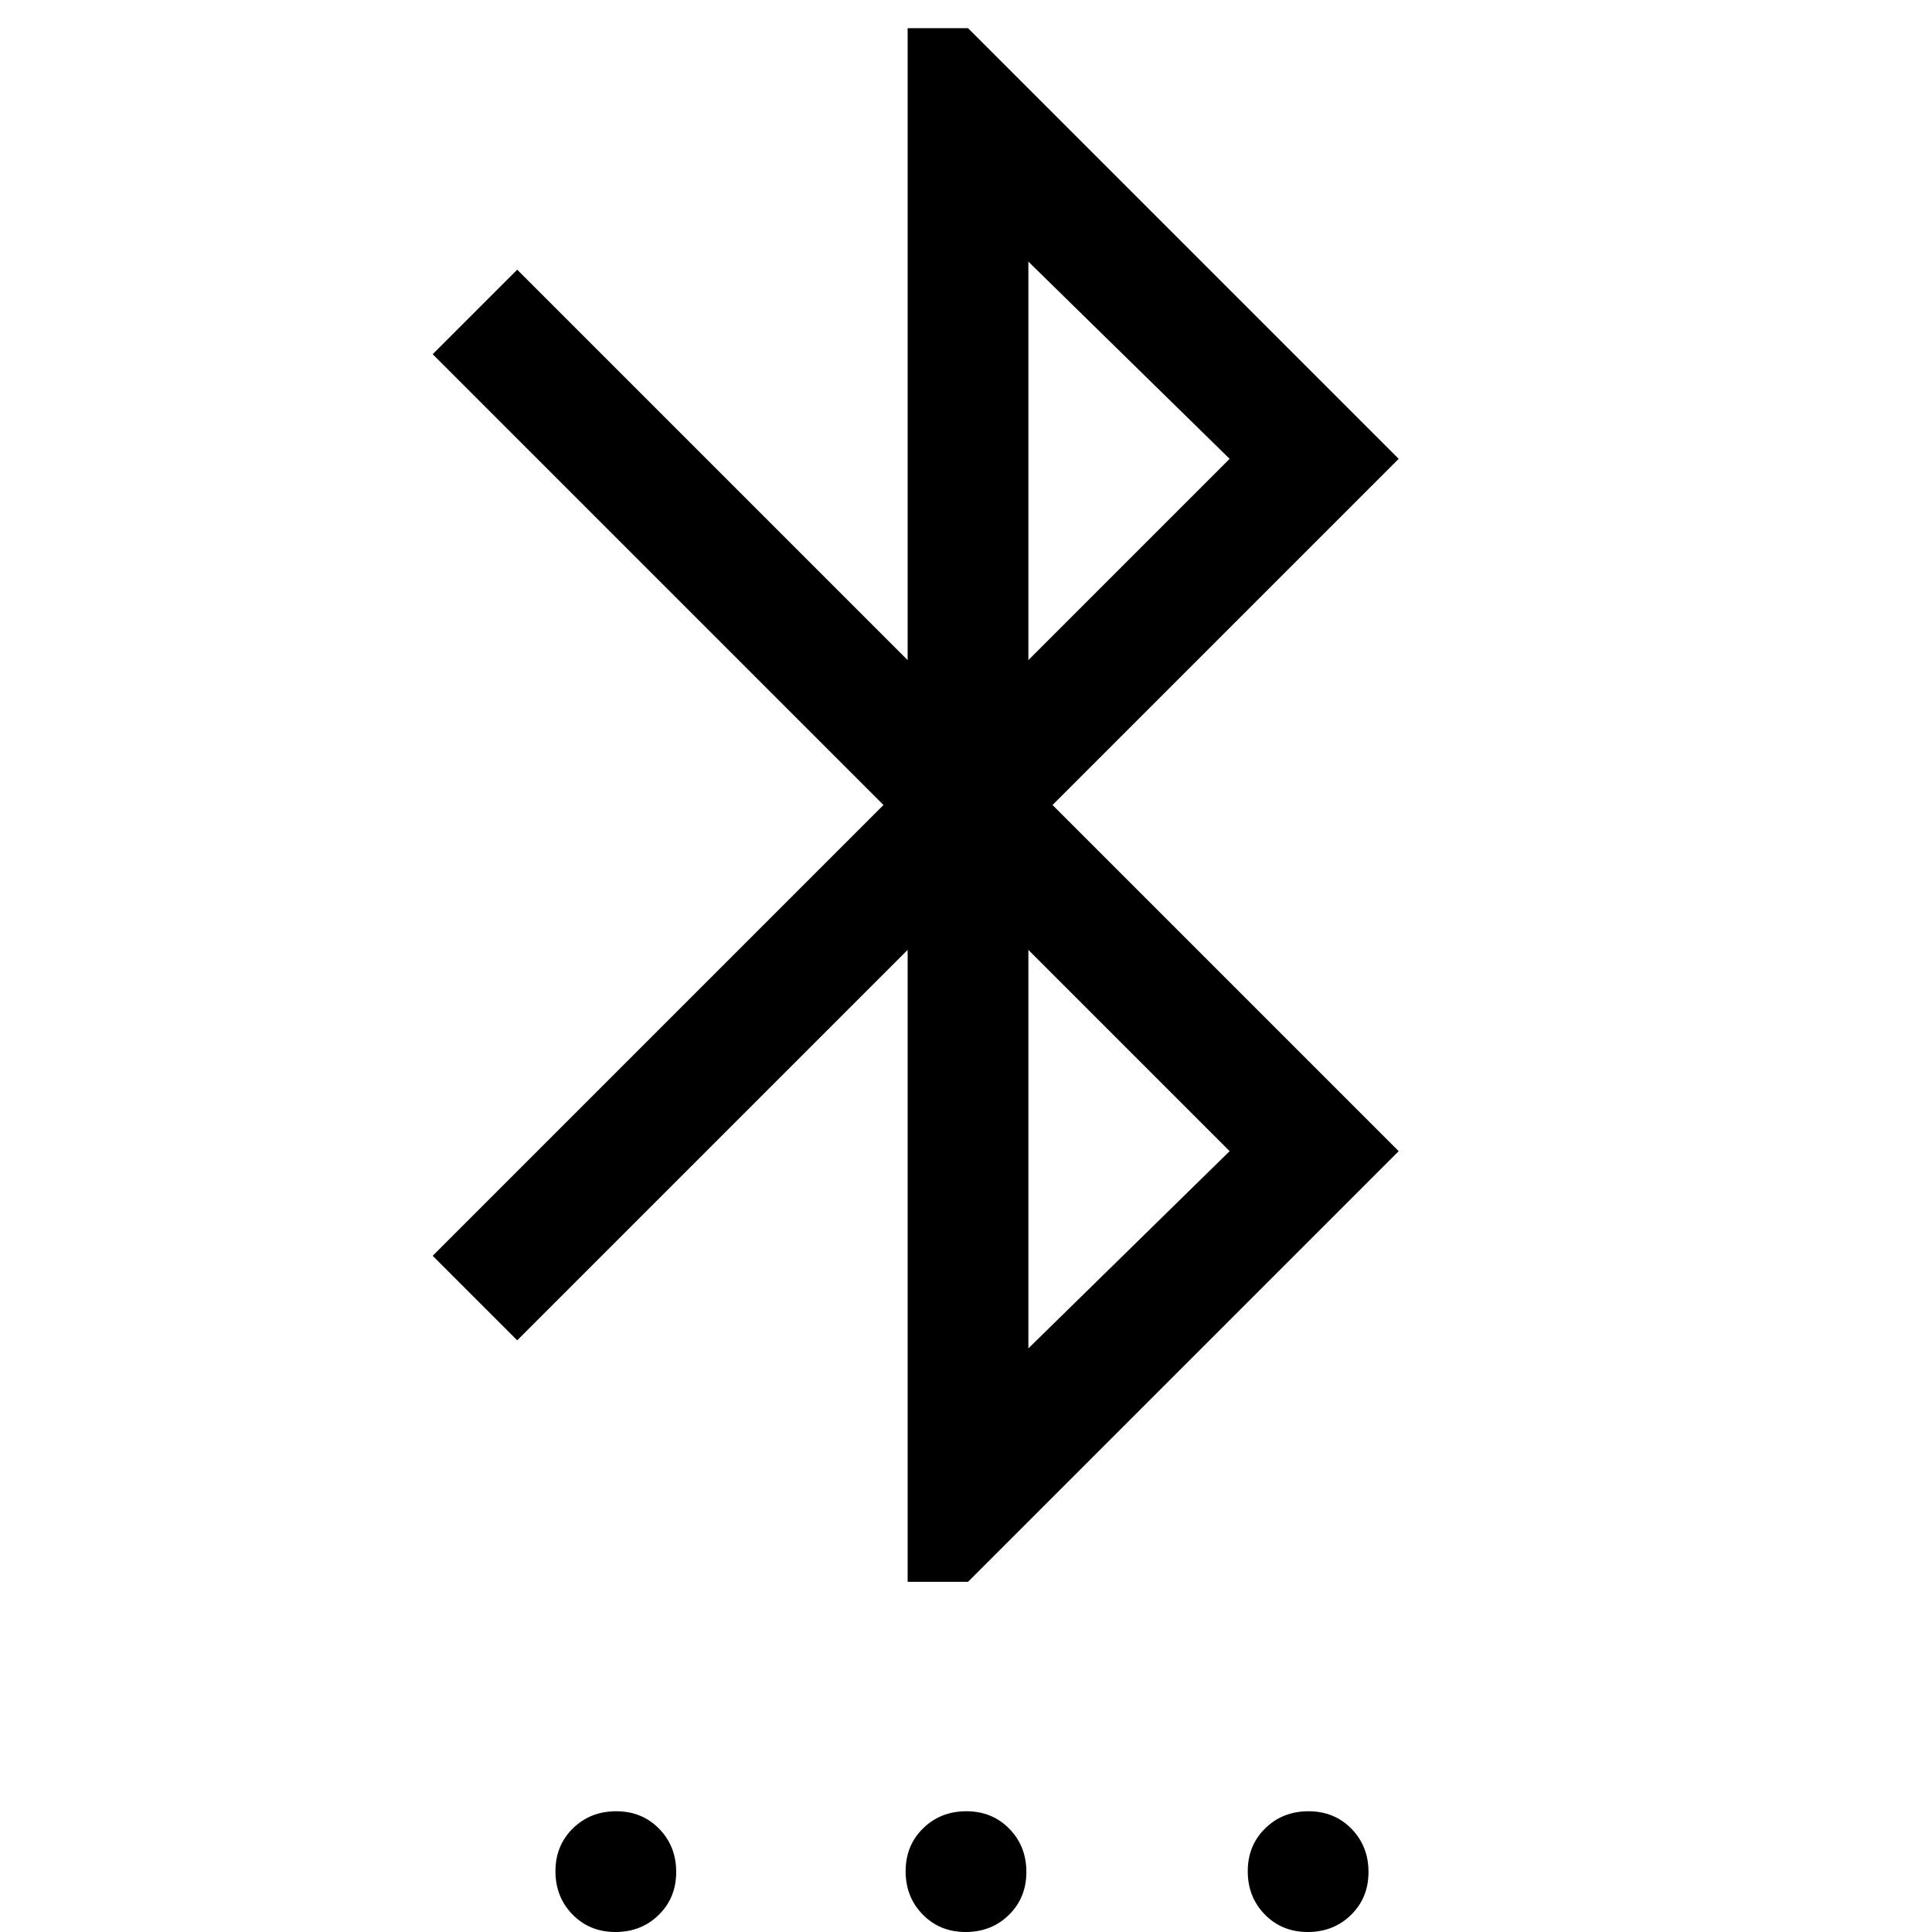 <svg xmlns="http://www.w3.org/2000/svg" width="48" height="48" viewBox="0 -960 960 960"><path d="M305.825 0Q293 0 284.5-8.675q-8.5-8.676-8.5-21.5Q276-43 284.675-51.5q8.676-8.5 21.5-8.5Q319-60 327.5-51.325q8.5 8.676 8.5 21.5Q336-17 327.325-8.5q-8.676 8.5-21.5 8.5Zm174 0Q467 0 458.5-8.675q-8.5-8.676-8.5-21.5Q450-43 458.675-51.5q8.676-8.5 21.5-8.5Q493-60 501.5-51.325q8.5 8.676 8.5 21.5Q510-17 501.325-8.5q-8.676 8.5-21.5 8.5Zm170 0Q637 0 628.5-8.675q-8.5-8.676-8.5-21.5Q620-43 628.675-51.5q8.676-8.5 21.5-8.5Q663-60 671.5-51.325q8.5 8.676 8.5 21.5Q680-17 671.325-8.5q-8.676 8.5-21.5 8.5ZM451-174v-314L257-294l-42-42 224-224-224-224 42-42 194 194v-314h30l214 214-172 172 172 172-214 214h-30Zm60-116 100-98-100-100v198Zm0-342 100-100-100-98v198Z"/></svg>